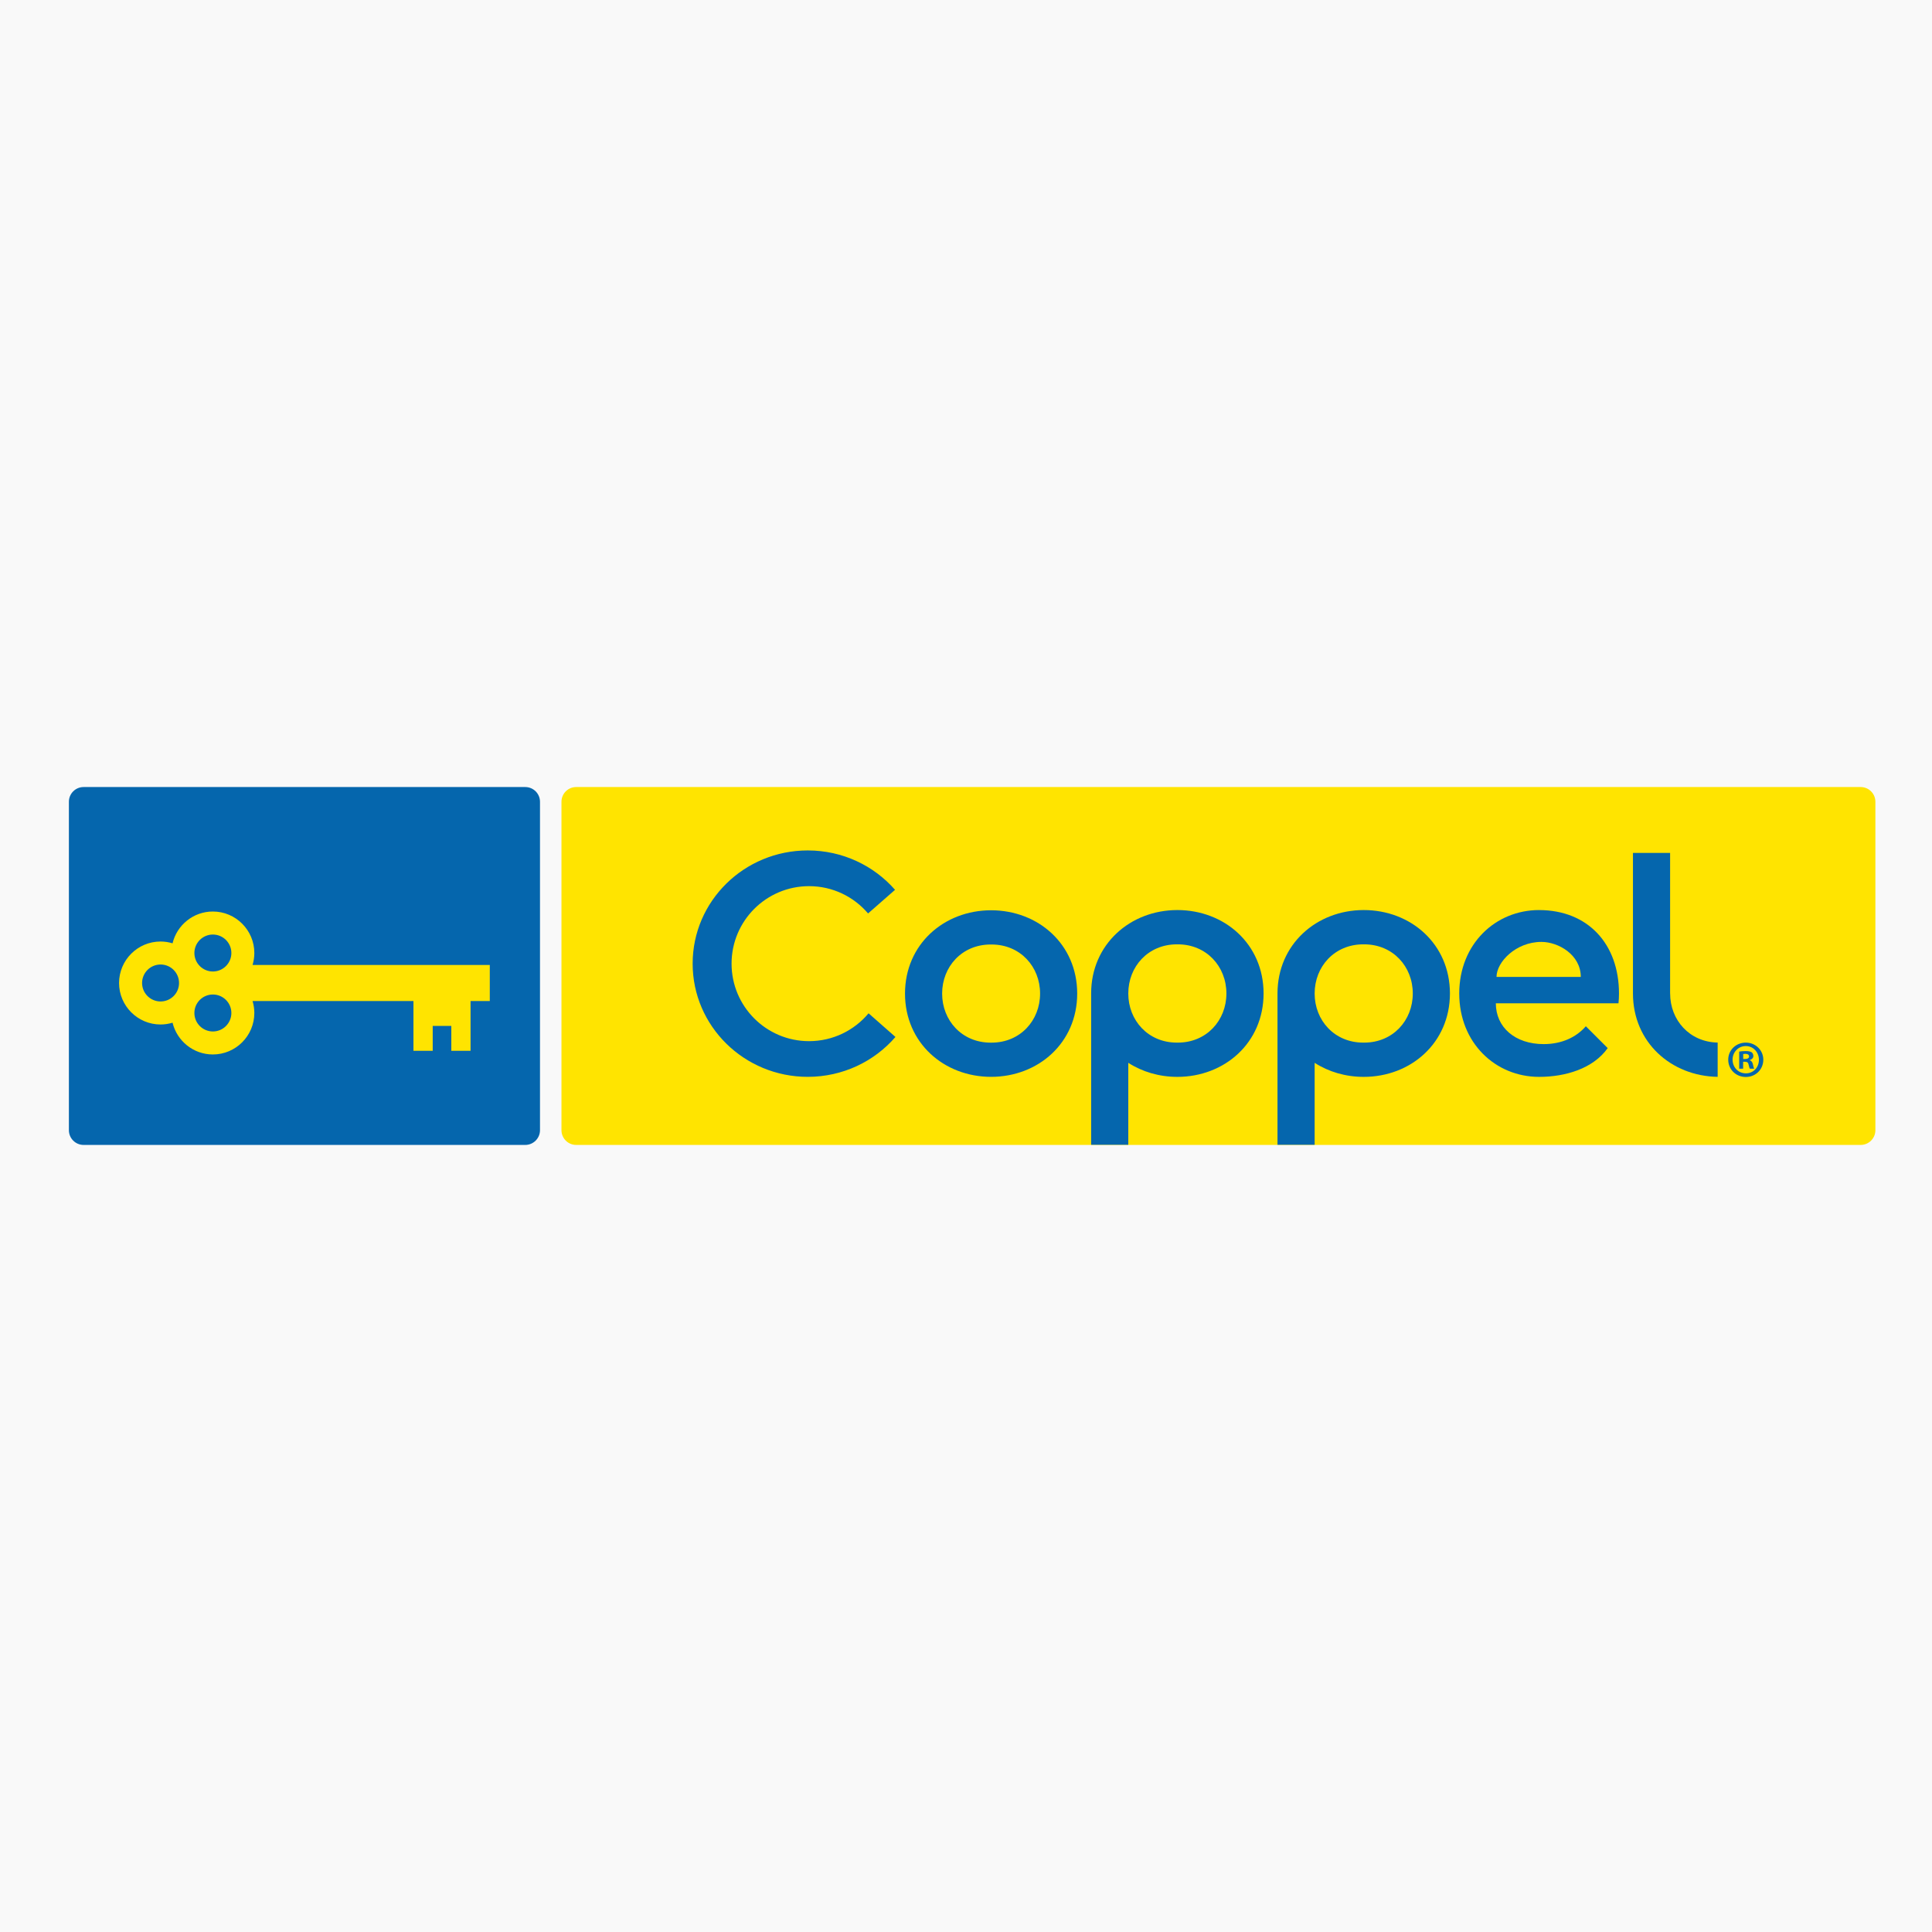 <svg xmlns="http://www.w3.org/2000/svg" id="Capa_1" data-name="Capa 1" viewBox="0 0 700 700"><defs><style>      .cls-1 {        fill: #0566ad;      }      .cls-1, .cls-2, .cls-3, .cls-4 {        stroke-width: 0px;      }      .cls-2, .cls-3 {        fill: #ffe400;      }      .cls-3 {        fill-rule: evenodd;      }      .cls-4 {        fill: #f9f9f9;      }    </style></defs><rect class="cls-4" width="700" height="700"></rect><g><path class="cls-2" d="M674.16,285.16H208.76c-2.95,0-5.33,2.39-5.33,5.34v118.99c0,2.95,2.39,5.34,5.33,5.34h465.39c2.95,0,5.34-2.39,5.34-5.34v-118.99c0-2.95-2.39-5.34-5.34-5.34"></path><path class="cls-1" d="M190.31,285.16H30.29c-2.95,0-5.33,2.39-5.33,5.34v118.99c0,2.95,2.39,5.34,5.33,5.34h160.02c2.94,0,5.34-2.39,5.34-5.34v-118.99c0-2.95-2.39-5.34-5.34-5.34"></path><path class="cls-1" d="M359.1,329.81c-17.04,0-31.18,12.28-31.2,30.18.01,17.9,14.15,30.17,31.2,30.17s31.18-12.28,31.19-30.17c-.01-17.9-14.14-30.18-31.19-30.18M359.25,377.77s-.1,0-.15,0c-.06,0-.1,0-.16,0-10.41,0-17.59-8.03-17.59-17.78s7.18-17.78,17.59-17.78c.05,0,.1,0,.16,0,.05,0,.11,0,.15,0,10.42,0,17.59,8.03,17.59,17.78s-7.18,17.78-17.59,17.78"></path><path class="cls-1" d="M314.7,367.14c-5.15,6.16-12.89,10.09-21.56,10.09-15.51,0-28.08-12.57-28.08-28.08s12.57-28.08,28.08-28.08c8.57,0,16.23,3.84,21.38,9.89l9.77-8.56c-7.65-8.74-18.98-14.27-31.62-14.27-23.04,0-41.71,18.36-41.71,41.01s18.67,41.02,41.71,41.02c12.73,0,24.13-5.61,31.77-14.45l-9.75-8.58Z"></path><path class="cls-1" d="M494.1,329.73c-17.07,0-31.24,12.41-31.24,30.22v54.82h13.46v-29.69c5.07,3.26,11.2,5.09,17.78,5.09,17.07,0,31.22-12.3,31.24-30.22-.01-17.93-14.17-30.22-31.24-30.22M494.26,377.76h-.32c-10.43,0-17.62-8.04-17.62-17.8s7.19-17.81,17.62-17.81c.06,0,.11,0,.16,0,.06,0,.1,0,.16,0,10.43,0,17.62,8.05,17.62,17.81s-7.19,17.8-17.62,17.8"></path><path class="cls-1" d="M426.58,329.73c-17.07,0-31.24,12.41-31.24,30.22v54.82h13.46v-29.69c5.07,3.26,11.2,5.09,17.78,5.09,17.07,0,31.23-12.3,31.24-30.22-.01-17.93-14.17-30.22-31.24-30.22M426.73,377.76h-.32c-10.42,0-17.61-8.04-17.61-17.8s7.19-17.81,17.61-17.81c.06,0,.11,0,.17,0,.05,0,.1,0,.15,0,10.43,0,17.62,8.05,17.62,17.81s-7.19,17.8-17.62,17.8"></path><path class="cls-1" d="M557.65,329.73c-15.82,0-28.93,12.3-28.94,30.22,0,17.92,13.12,30.22,28.94,30.22,9.52,0,19.55-2.97,24.85-10.42l-7.92-7.92c-3.46,3.99-8.73,6.47-15.28,6.47-10.38,0-17.33-6.11-17.33-14.79h44.44c.12-1.16.18-2.35.18-3.55-.01-17.93-11.26-30.22-28.94-30.22M542.22,353.95c0-5.35,6.97-12.68,16.27-12.68,6.12,0,14.26,4.65,14.26,12.68h-30.53Z"></path><path class="cls-1" d="M605.11,359.95v-50.92h-13.46v50.92c.01,17.73,13.87,29.95,30.69,30.21v-12.42c-10.21-.19-17.22-8.15-17.22-17.79"></path><path class="cls-3" d="M177.46,349.63h-85.95c.41-1.38.64-2.83.64-4.34,0-8.28-6.74-15.03-15.03-15.03-7.08,0-13.01,4.92-14.6,11.52-1.38-.42-2.84-.65-4.35-.65-8.29,0-15.03,6.74-15.03,15.03s6.75,15.03,15.03,15.03c1.51,0,2.97-.23,4.35-.65,1.59,6.59,7.52,11.51,14.6,11.51,8.29,0,15.03-6.74,15.03-15.03,0-1.5-.23-2.95-.64-4.32h58.29v18.03h6.98v-9.02h6.74v9.01h6.97v-18.02h6.97v-13.07ZM77.13,338.6c3.69,0,6.7,3,6.7,6.69s-3.01,6.7-6.7,6.7-6.7-3.01-6.7-6.7,3.01-6.69,6.7-6.69M51.48,356.16c0-3.69,3-6.7,6.7-6.7s6.69,3,6.69,6.7-3,6.69-6.69,6.69-6.7-3-6.7-6.69M77.13,373.72c-3.69,0-6.7-3-6.7-6.7s3.01-6.69,6.7-6.69,6.7,3,6.7,6.69-3.01,6.7-6.7,6.7"></path><path class="cls-1" d="M638.88,383.95c0,3.51-2.75,6.26-6.34,6.26s-6.37-2.75-6.37-6.26,2.83-6.19,6.37-6.19,6.34,2.76,6.34,6.19M627.75,383.95c0,2.75,2.04,4.94,4.82,4.94s4.72-2.19,4.72-4.9-2-4.98-4.76-4.98-4.79,2.23-4.79,4.94M631.57,387.2h-1.43v-6.19c.56-.12,1.36-.19,2.38-.19,1.17,0,1.69.19,2.15.45.34.26.6.76.6,1.36,0,.68-.53,1.21-1.28,1.43v.08c.6.23.94.68,1.13,1.51.19.94.3,1.32.45,1.55h-1.55c-.19-.23-.3-.79-.49-1.52-.11-.68-.49-.98-1.28-.98h-.68v2.49ZM631.6,383.69h.68c.79,0,1.44-.26,1.44-.91,0-.56-.42-.95-1.33-.95-.37,0-.64.04-.79.07v1.78Z"></path></g></svg>